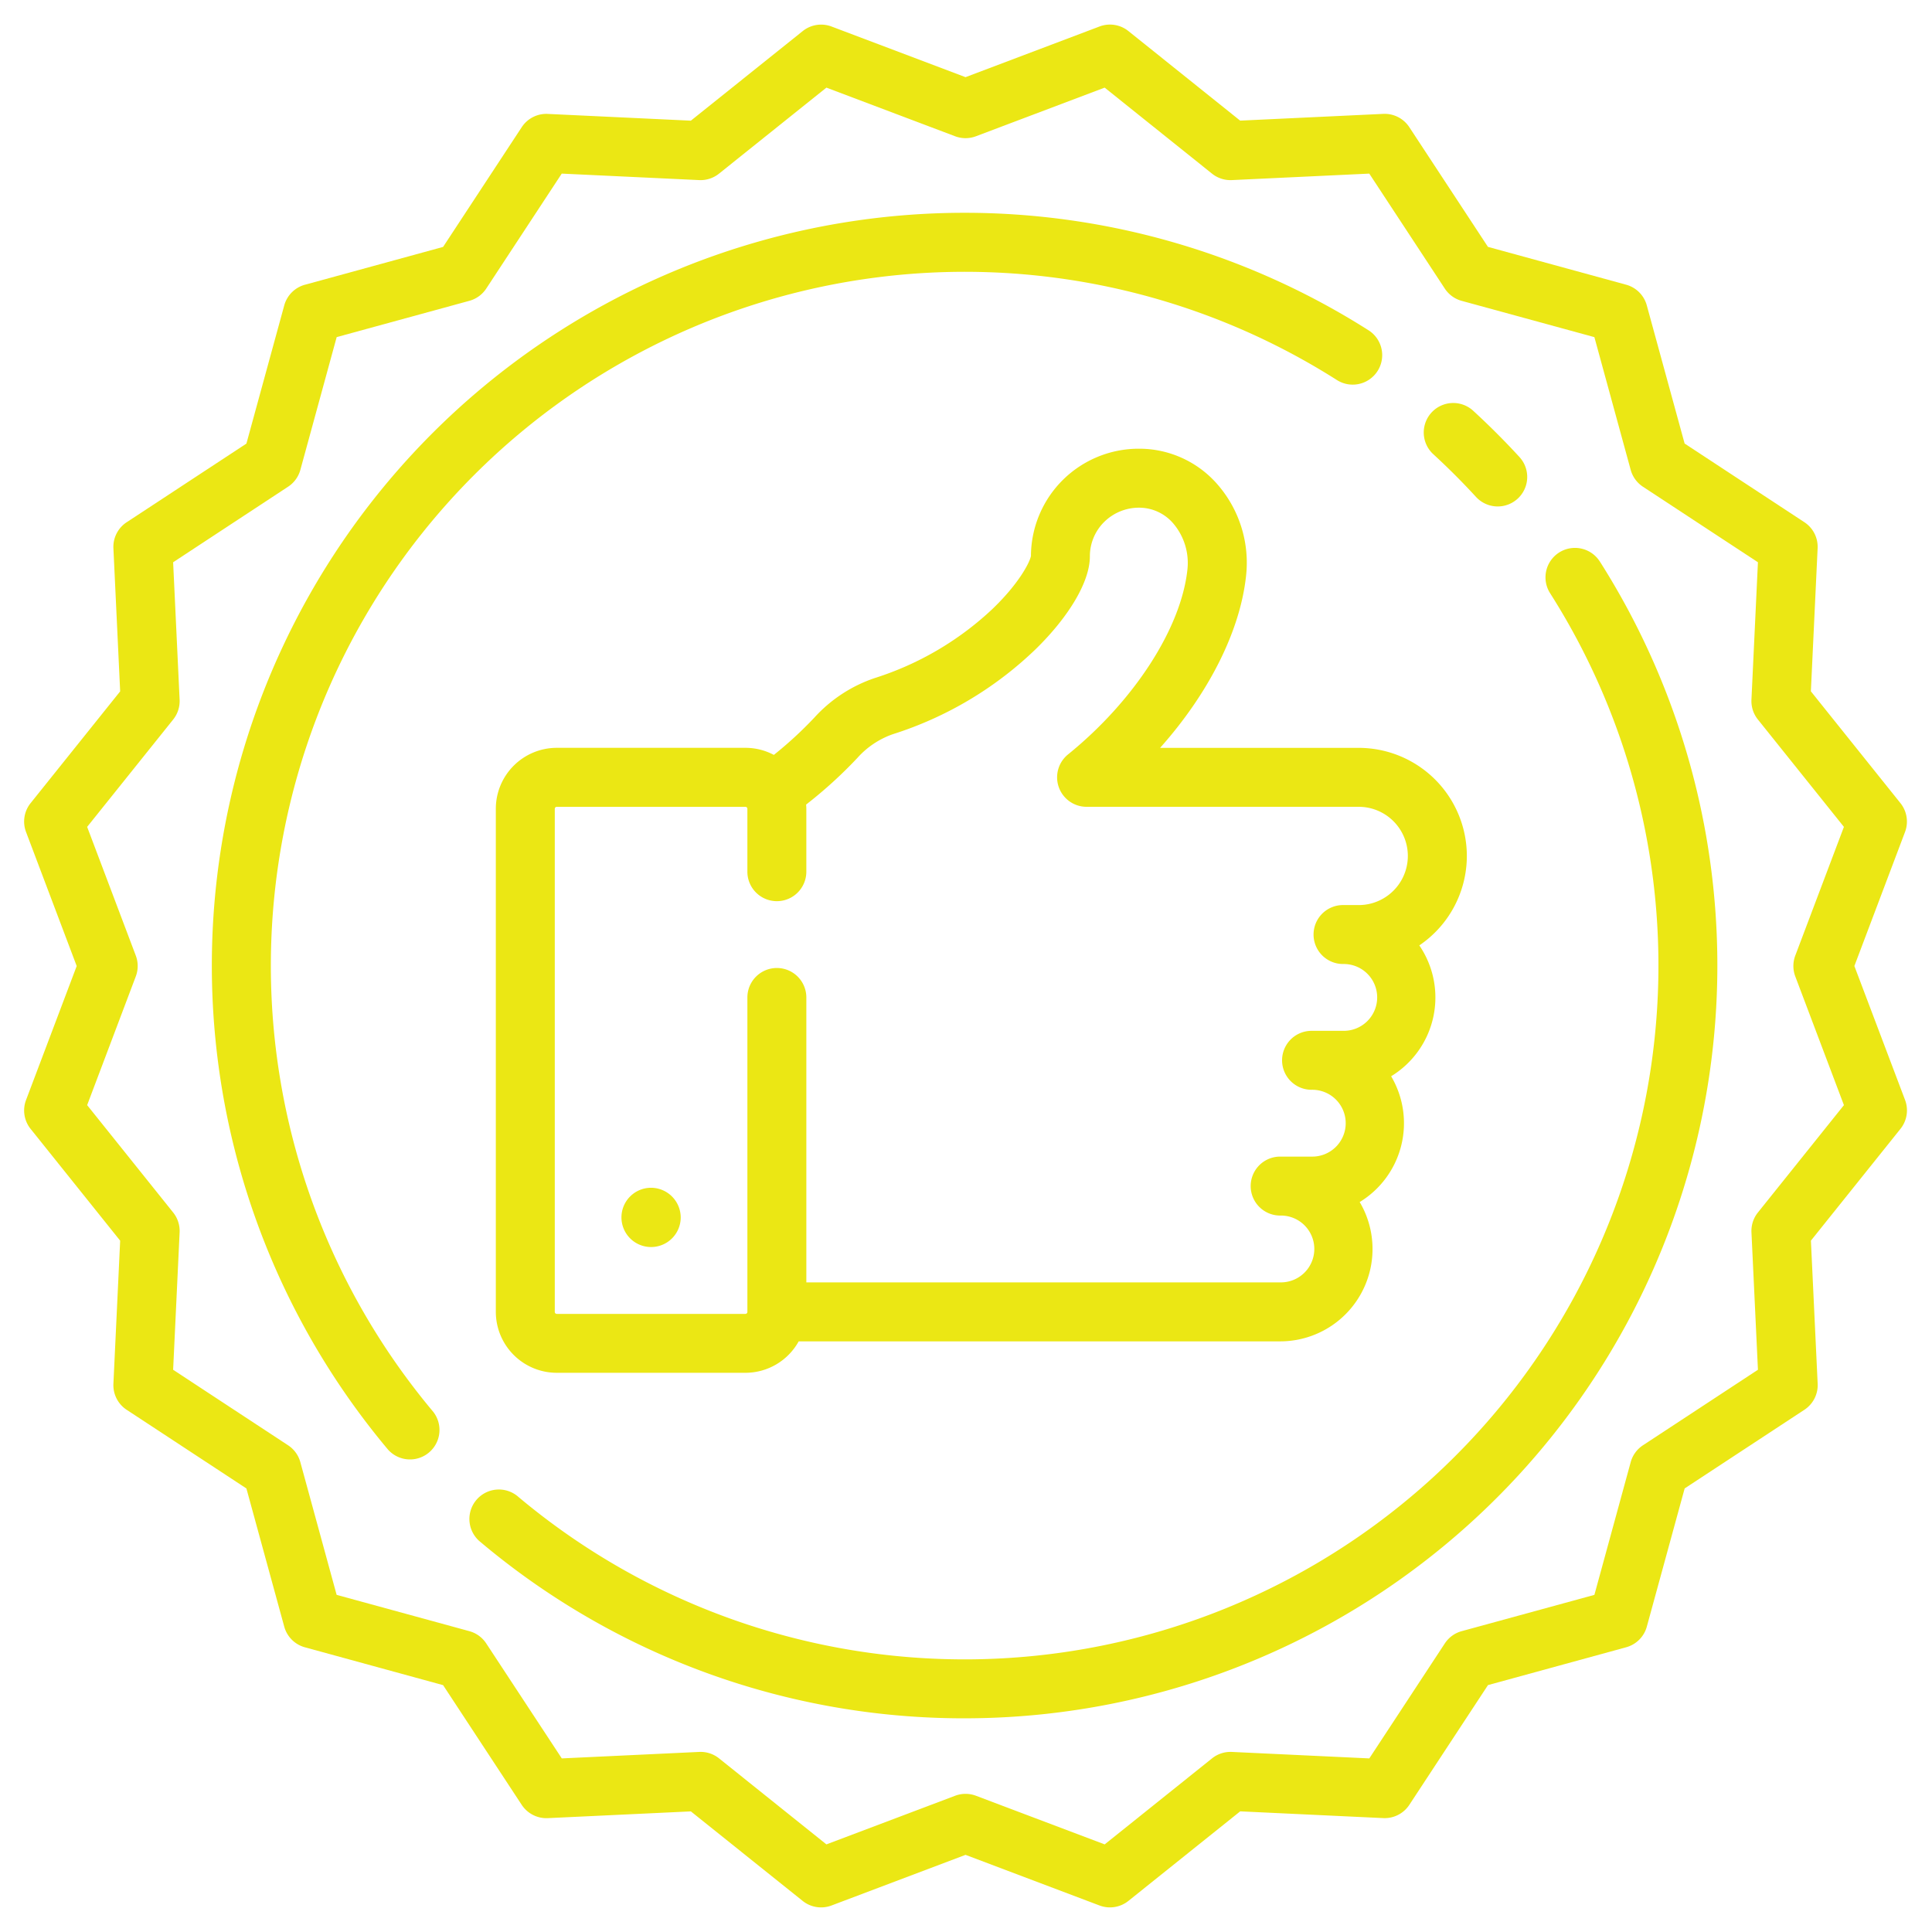 <svg xmlns="http://www.w3.org/2000/svg" width="240" height="240" viewBox="0 0 240 240">
  <g id="bienestar-garantizado" transform="translate(-9826 -4169)">
    <rect id="Rectángulo_48" data-name="Rectángulo 48" width="240" height="240" transform="translate(9826 4169)" fill="none"/>
    <g id="bienestar-garantizado-2" data-name="bienestar-garantizado" transform="translate(9829 4172.058)">
      <g id="Grupo_116" data-name="Grupo 116" transform="translate(58.593 52.685)">
        <g id="Grupo_115" data-name="Grupo 115">
          <path id="Trazado_96" data-name="Trazado 96" d="M248.891,165.919a13.442,13.442,0,0,0-13.428-13.427H210.786c6-6.739,9.914-14.413,10.671-21.3a14.807,14.807,0,0,0-3.565-11.452,12.872,12.872,0,0,0-9.6-4.409h-.128a13.387,13.387,0,0,0-13.422,13.315c-.13.782-1.505,3.476-4.87,6.676a38.142,38.142,0,0,1-14.538,8.5,17.812,17.812,0,0,0-7.482,4.895,48.414,48.414,0,0,1-5.047,4.65,7.516,7.516,0,0,0-3.53-.879H135.835a7.577,7.577,0,0,0-7.568,7.568v62.5a7.577,7.577,0,0,0,7.568,7.568h23.437a7.573,7.573,0,0,0,6.619-3.906H225.7a11.471,11.471,0,0,0,9.88-17.306,11.466,11.466,0,0,0,3.906-15.625,11.464,11.464,0,0,0,3.5-16.256A13.427,13.427,0,0,0,248.891,165.919Zm-13.428,6.1H233.51a3.662,3.662,0,0,0,0,7.324,4.151,4.151,0,1,1,0,8.3H229.6a3.662,3.662,0,1,0,0,7.324,4.151,4.151,0,1,1,0,8.3H225.7a3.662,3.662,0,1,0,0,7.324,4.151,4.151,0,1,1,0,8.3H166.841V183.5a3.662,3.662,0,0,0-7.324,0v39.062a.244.244,0,0,1-.244.244H135.835a.244.244,0,0,1-.244-.244v-62.5a.244.244,0,0,1,.244-.244h23.437a.244.244,0,0,1,.244.244v7.813a3.662,3.662,0,0,0,7.324,0v-7.813c0-.178-.015-.352-.027-.526a55.606,55.606,0,0,0,6.374-5.8,10.584,10.584,0,0,1,4.4-2.942A45.242,45.242,0,0,0,195.362,140.2c4.2-4.12,6.7-8.415,6.7-11.49a5.991,5.991,0,0,1,1.784-4.287,6.141,6.141,0,0,1,4.374-1.766,5.58,5.58,0,0,1,4.192,1.947,7.578,7.578,0,0,1,1.762,5.789c-.8,7.276-6.619,16.271-14.825,22.914a3.662,3.662,0,0,0,2.3,6.508h33.808a6.1,6.1,0,0,1,0,12.207Z" transform="translate(-128.267 -115.333)" fill="#ebe714"/>
        </g>
      </g>
      <g id="Grupo_118" data-name="Grupo 118" transform="translate(74.199 144.491)">
        <g id="Grupo_117" data-name="Grupo 117">
          <path id="Trazado_97" data-name="Trazado 97" d="M166.111,316.306a3.681,3.681,0,1,0,3.681,3.681A3.7,3.7,0,0,0,166.111,316.306Z" transform="translate(-162.43 -316.306)" fill="#ebe714"/>
        </g>
      </g>
      <g id="Grupo_120" data-name="Grupo 120" transform="translate(0 0)">
        <g id="Grupo_119" data-name="Grupo 119">
          <path id="Trazado_98" data-name="Trazado 98" d="M227.357,116.943l6.291-16.647a3.661,3.661,0,0,0-.568-3.585L221.953,82.822l.839-17.777a3.662,3.662,0,0,0-1.647-3.233L206.27,52.041l-4.7-17.166a3.662,3.662,0,0,0-2.566-2.566l-17.166-4.7-9.771-14.874a3.667,3.667,0,0,0-3.233-1.647l-17.777.839L137.174.8a3.663,3.663,0,0,0-3.585-.568L116.942,6.528,100.3.237a3.66,3.66,0,0,0-3.585.568L82.822,11.932l-17.777-.839a3.655,3.655,0,0,0-3.233,1.647l-9.77,14.875-17.166,4.7a3.662,3.662,0,0,0-2.566,2.566l-4.7,17.166-14.875,9.77a3.662,3.662,0,0,0-1.647,3.233l.839,17.777L.8,96.711A3.663,3.663,0,0,0,.237,100.3l6.291,16.647L.236,133.59A3.661,3.661,0,0,0,.8,137.174l11.127,13.889-.839,17.777a3.662,3.662,0,0,0,1.647,3.233l14.875,9.771,4.7,17.166a3.662,3.662,0,0,0,2.566,2.566l17.166,4.7,9.77,14.875a3.673,3.673,0,0,0,3.233,1.647l17.777-.839L96.71,233.081a3.661,3.661,0,0,0,3.585.568l16.647-6.291,16.647,6.291a3.663,3.663,0,0,0,3.584-.568l13.889-11.127,17.777.839a3.666,3.666,0,0,0,3.233-1.647l9.771-14.875,17.166-4.7a3.661,3.661,0,0,0,2.566-2.566l4.7-17.166,14.875-9.771a3.662,3.662,0,0,0,1.647-3.233l-.839-17.777,11.127-13.889a3.663,3.663,0,0,0,.568-3.585Zm-7.34,1.295,6.042,15.988-10.687,13.338a3.661,3.661,0,0,0-.8,2.462l.806,17.072-14.285,9.383a3.662,3.662,0,0,0-1.522,2.095l-4.509,16.486-16.486,4.509a3.664,3.664,0,0,0-2.095,1.522L167.1,215.378l-17.072-.806a3.665,3.665,0,0,0-2.462.8l-13.338,10.687-15.988-6.042a3.666,3.666,0,0,0-2.589,0L99.66,226.059,86.322,215.372a3.668,3.668,0,0,0-2.462-.8l-17.072.806L57.4,201.093a3.662,3.662,0,0,0-2.095-1.522l-16.486-4.509-4.509-16.486a3.664,3.664,0,0,0-1.522-2.095L18.507,167.1l.806-17.072a3.66,3.66,0,0,0-.8-2.462L7.826,134.225l6.042-15.988a3.663,3.663,0,0,0,0-2.589L7.826,99.66,18.513,86.322a3.661,3.661,0,0,0,.8-2.462l-.806-17.072L32.792,57.4a3.662,3.662,0,0,0,1.522-2.095l4.509-16.486,16.486-4.509A3.664,3.664,0,0,0,57.4,32.793l9.383-14.285,17.072.806a3.665,3.665,0,0,0,2.462-.8L99.66,7.827l15.988,6.042a3.663,3.663,0,0,0,2.589,0l15.988-6.042,13.338,10.687a3.659,3.659,0,0,0,2.462.8l17.072-.806,9.383,14.285a3.662,3.662,0,0,0,2.095,1.522l16.486,4.509,4.509,16.486a3.664,3.664,0,0,0,1.522,2.095l14.285,9.383-.806,17.072a3.66,3.66,0,0,0,.8,2.462L226.058,99.66l-6.042,15.988A3.665,3.665,0,0,0,220.017,118.237Z" transform="translate(0 0)" fill="#ebe714"/>
        </g>
      </g>
      <g id="Grupo_122" data-name="Grupo 122" transform="translate(173.871 47.001)">
        <g id="Grupo_121" data-name="Grupo 121">
          <path id="Trazado_99" data-name="Trazado 99" d="M392.5,109.6c-.911-.992-1.856-1.979-2.811-2.933s-1.94-1.9-2.933-2.811a3.662,3.662,0,0,0-4.953,5.4c.915.841,1.826,1.713,2.707,2.594s1.753,1.792,2.594,2.707a3.662,3.662,0,0,0,5.4-4.953Z" transform="translate(-380.623 -102.89)" fill="#ebe714"/>
        </g>
      </g>
      <g id="Grupo_124" data-name="Grupo 124" transform="translate(23.318 23.394)">
        <g id="Grupo_123" data-name="Grupo 123">
          <path id="Trazado_100" data-name="Trazado 100" d="M194.733,65.79a93.519,93.519,0,0,0-121.8,139.047,3.662,3.662,0,0,0,5.6-4.715A86.2,86.2,0,0,1,190.8,71.967a3.662,3.662,0,0,0,3.936-6.177Z" transform="translate(-51.047 -51.212)" fill="#ebe714"/>
        </g>
      </g>
      <g id="Grupo_126" data-name="Grupo 126" transform="translate(55.395 65.019)">
        <g id="Grupo_125" data-name="Grupo 125">
          <path id="Trazado_101" data-name="Trazado 101" d="M261.618,144.027a3.662,3.662,0,1,0-6.177,3.935A86.195,86.195,0,0,1,127.286,260.221a3.662,3.662,0,1,0-4.715,5.6,93.144,93.144,0,0,0,60.1,21.888q1.911,0,3.832-.078a93.526,93.526,0,0,0,75.115-143.609Z" transform="translate(-121.266 -142.332)" fill="#ebe714"/>
        </g>
      </g>
    </g>
  </g>
</svg>
